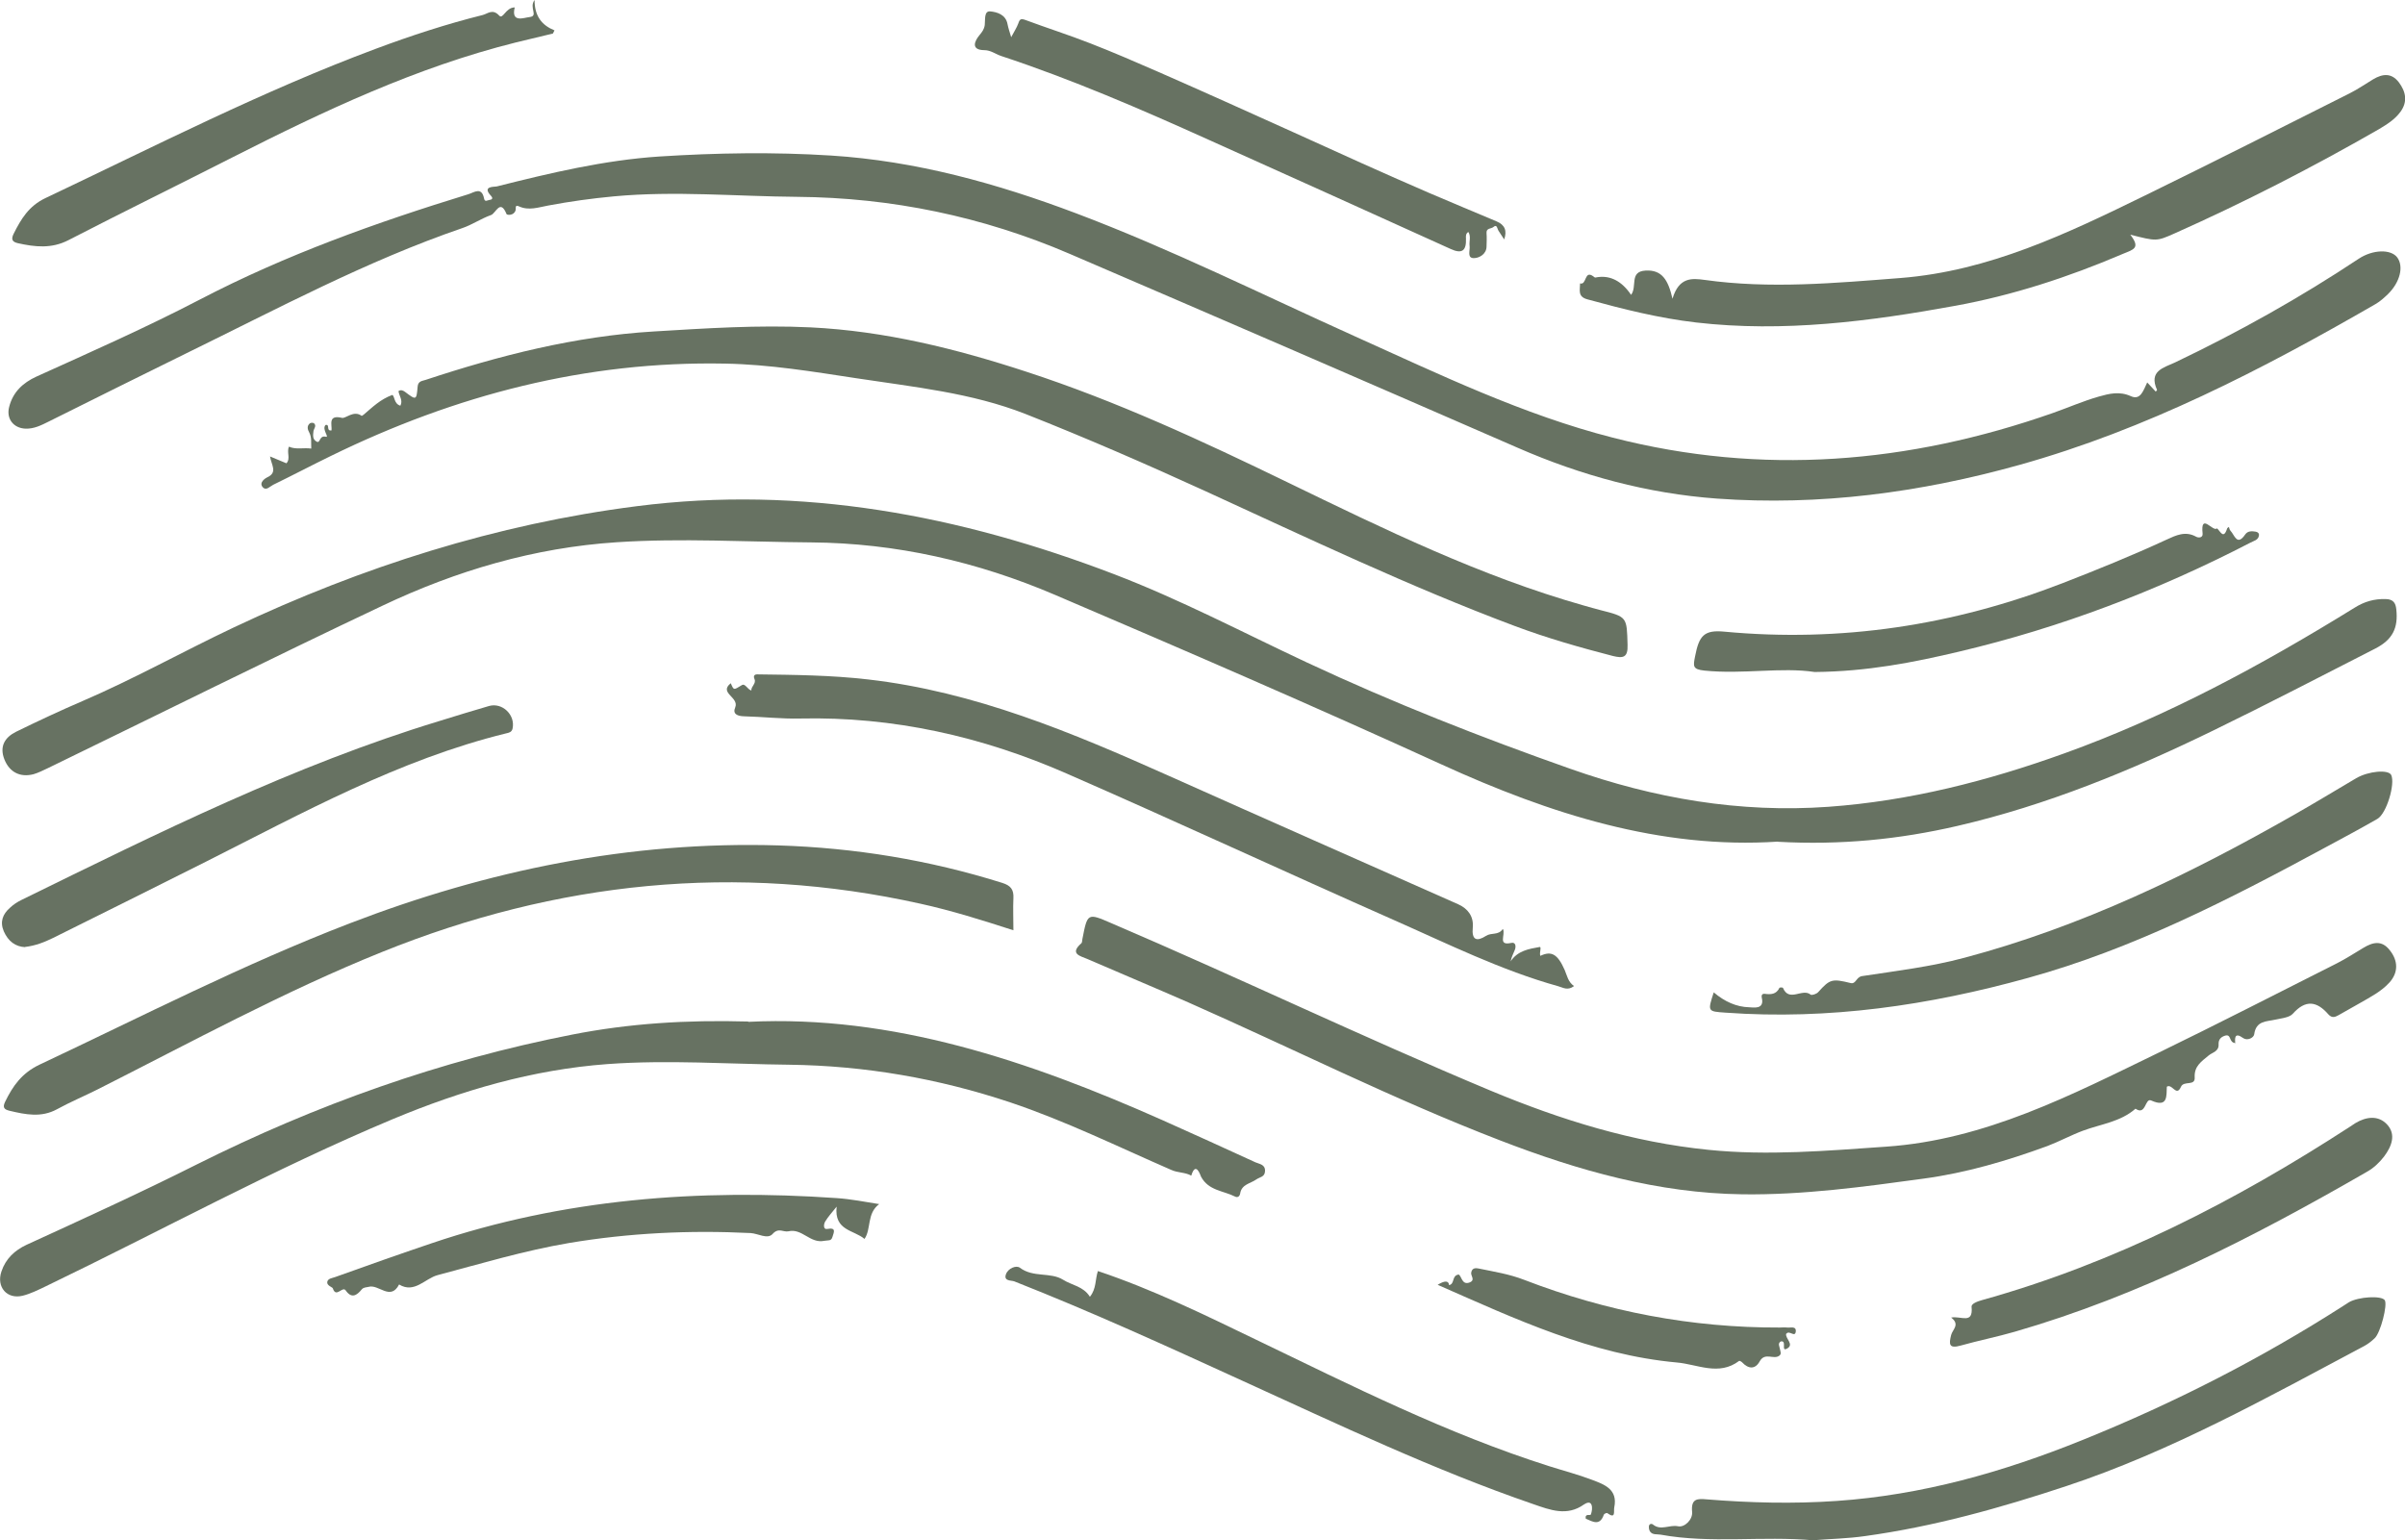 <?xml version="1.0" encoding="UTF-8"?>
<svg id="Layer_2" data-name="Layer 2" xmlns="http://www.w3.org/2000/svg" viewBox="0 0 151.98 97.35">
  <defs>
    <style>
      .cls-1 {
        fill: #677262;
        stroke-width: 0px;
      }
    </style>
  </defs>
  <g id="Layer_1-2" data-name="Layer 1">
    <g>
      <path class="cls-1" d="M135.68,24.16c.19.2.36.39.55.59.05-.07.09-.1.08-.11-.54-1.2.42-1.4,1.13-1.73,4.02-1.92,7.9-4.09,11.62-6.56.88-.58,2.02-.62,2.43-.08.42.57.18,1.56-.58,2.31-.24.23-.5.47-.78.63-7.17,4.14-14.5,7.93-22.51,10.17-6.26,1.75-12.63,2.6-19.13,2.13-4.37-.32-8.55-1.45-12.58-3.21-9.43-4.11-18.87-8.2-28.32-12.26-5.49-2.36-11.25-3.55-17.21-3.6-3.86-.03-7.73-.39-11.59-.03-1.39.13-2.77.32-4.15.58-.61.11-1.22.34-1.85.05-.28-.13-.17.15-.21.25-.1.35-.54.31-.57.24-.4-.99-.68-.04-.98.06-.62.22-1.21.62-1.8.82-6.07,2.08-11.71,5.11-17.46,7.92-2.9,1.42-5.79,2.87-8.69,4.31-.46.23-.93.47-1.47.45-.76-.03-1.23-.63-1.03-1.38.24-.94.87-1.52,1.72-1.91,3.47-1.57,6.95-3.11,10.33-4.87,5.43-2.83,11.15-4.87,16.98-6.66.35-.11.83-.49.98.28.05.25.23.09.36.08.19-.02.19-.14.08-.25-.6-.64.22-.56.37-.6,3.38-.85,6.78-1.66,10.27-1.89,3.61-.23,7.23-.29,10.85-.06,5.36.34,10.47,1.76,15.48,3.65,6.01,2.27,11.77,5.14,17.63,7.78,5.33,2.4,10.61,4.95,16.29,6.4,9.43,2.42,18.69,1.64,27.81-1.56.97-.34,1.92-.76,2.91-1.04.64-.18,1.3-.35,2.02-.02.62.28.79-.39,1.03-.87h0Z"/>
      <path class="cls-1" d="M112.36,53.19c-7.42.49-14.42-1.75-21.27-4.88-8.08-3.69-16.24-7.22-24.41-10.71-4.91-2.1-10.06-3.28-15.42-3.32-4.1-.03-8.19-.28-12.29-.01-5.2.34-10.12,1.79-14.8,4.01-7.08,3.35-14.09,6.84-21.13,10.26-.3.14-.61.3-.92.39-.85.22-1.52-.13-1.84-.93-.33-.83.03-1.4.73-1.75,1.39-.68,2.8-1.34,4.22-1.95,3.25-1.4,6.34-3.13,9.53-4.64,8.12-3.84,16.61-6.54,25.49-7.67,10.39-1.33,20.4.57,30.13,4.29,4.19,1.6,8.15,3.69,12.21,5.59,5.43,2.54,11,4.73,16.65,6.72,5.29,1.87,10.7,2.8,16.3,2.4,5.13-.37,10.06-1.63,14.89-3.37,6.48-2.33,12.5-5.59,18.36-9.21.62-.39,1.24-.57,1.97-.55.49.01.63.26.67.65.13,1.19-.24,1.92-1.33,2.48-3.39,1.73-6.77,3.49-10.2,5.16-5.21,2.54-10.55,4.74-16.21,6.05-3.67.85-7.38,1.22-11.34,1h0Z"/>
      <path class="cls-1" d="M141.27,65.92c-.45-.01-.23-.61-.68-.46-.27.09-.4.26-.39.54.03.45-.39.51-.62.7-.45.38-.93.67-.89,1.39.04.58-.69.18-.87.6-.29.66-.55-.23-.89-.01-.03.58.08,1.35-.99.87-.4-.18-.32.98-.99.52-.96.84-2.19.97-3.32,1.39-.75.28-1.51.69-2.25.97-2.54.93-5.15,1.7-7.83,2.06-3.8.52-7.6,1.04-11.44.99-5.33-.07-10.38-1.5-15.32-3.41-6.7-2.58-13.13-5.82-19.7-8.72-2.12-.93-4.25-1.82-6.37-2.74-.44-.19-1.16-.32-.38-1,.05-.05.04-.17.06-.26.32-1.65.32-1.66,1.82-1.01,8.04,3.44,15.92,7.22,23.98,10.59,4.44,1.85,8.98,3.26,13.77,3.74,3.74.38,7.47.06,11.21-.2,6.28-.43,11.72-3.27,17.23-5.94,3.78-1.84,7.52-3.76,11.27-5.65.57-.29,1.11-.64,1.66-.97.61-.37,1.18-.51,1.69.16.52.66.53,1.39-.02,2.01-.52.58-1.21.93-1.87,1.31-.45.26-.9.51-1.36.77-.23.13-.42.19-.64-.05-.73-.84-1.44-.95-2.25-.04-.23.25-.72.28-1.1.37-.57.13-1.22.06-1.34.93-.03.22-.43.42-.69.24-.57-.41-.53.02-.51.35h0Z"/>
      <path class="cls-1" d="M17.07,28.85c.41.17.71.29,1.03.43.28-.3,0-.69.16-1.05.45.2.92.05,1.41.12-.02-.37.04-.7-.13-1.02-.11-.19-.16-.42.05-.58.05-.04.2-.04.25,0,.18.16,0,.33-.03.49-.03.26-.07.51.18.66.27.17.16-.4.59-.3.27.07-.26-.46-.01-.74.31-.07.01.4.38.34.04-.35-.25-1.01.67-.79.22.05.74-.5,1.23-.13.02.01.1-.05.15-.09.53-.45,1.03-.95,1.79-1.23.16.08.1.56.51.68.18-.34-.08-.62-.12-.92.15-.11.3-.04.42.05.7.53.72.53.79-.33.03-.37.3-.36.5-.43,4.69-1.55,9.45-2.76,14.4-3.06,3.31-.2,6.61-.42,9.94-.26,4.69.23,9.19,1.35,13.62,2.8,5.71,1.86,11.15,4.39,16.55,7.01,6.08,2.95,12.16,5.92,18.69,7.77.35.1.7.2,1.05.29,1.7.43,1.66.43,1.71,2.2.03.81-.29.85-.92.7-2.09-.54-4.16-1.13-6.19-1.89-6.67-2.5-13.11-5.57-19.59-8.54-3.74-1.71-7.51-3.35-11.33-4.86-3.43-1.35-7.08-1.71-10.67-2.26-2.76-.42-5.53-.88-8.33-.93-8.78-.17-17.03,1.98-24.9,5.83-1.23.6-2.43,1.23-3.66,1.83-.2.1-.43.38-.64.17-.31-.32.19-.61.26-.64.69-.31.26-.79.18-1.34h0Z"/>
      <path class="cls-1" d="M47.29,64.58c9.12-.45,17.73,2.47,26.14,6.2,1.98.88,3.94,1.78,5.91,2.68.25.11.63.13.6.57-.02.36-.34.36-.55.51-.36.26-.93.3-1.02.89-.03.18-.16.28-.33.19-.73-.37-1.67-.37-2.14-1.25-.04-.08-.33-1.02-.62-.07-.39-.22-.84-.17-1.26-.36-3.38-1.47-6.69-3.1-10.18-4.27-4.53-1.51-9.18-2.32-13.97-2.38-3.83-.04-7.66-.32-11.49-.04-4.72.35-9.2,1.66-13.54,3.47-7.5,3.14-14.65,7.06-21.98,10.59-.46.22-.94.46-1.43.58-.99.24-1.67-.55-1.34-1.53.27-.81.84-1.34,1.59-1.69,3.6-1.65,7.2-3.29,10.74-5.07,7.55-3.78,15.44-6.59,23.72-8.21,3.6-.71,7.23-.94,11.14-.83h0Z"/>
      <path class="cls-1" d="M64.03,58.79c-1.98-.64-3.89-1.24-5.84-1.67-11.67-2.6-23.01-1.41-34.06,3.05-6.18,2.49-12.04,5.69-17.98,8.69-.84.42-1.72.79-2.54,1.24-1,.55-2,.34-3.01.1-.33-.08-.45-.2-.28-.56.49-1.01,1.06-1.82,2.17-2.35,6.5-3.06,12.89-6.35,19.6-8.93,8.73-3.36,17.72-5.21,27.09-4.93,4.83.15,9.54.92,14.16,2.37.54.17.73.43.7.97-.03.64,0,1.29,0,2.02Z"/>
      <path class="cls-1" d="M103.07,18.64c.41-.53-.13-1.48.92-1.54,1.04-.06,1.43.6,1.7,1.78.41-1.37,1.22-1.3,2.03-1.19,4.13.58,8.25.2,12.38-.12,5.6-.44,10.53-2.81,15.46-5.22,4.32-2.11,8.62-4.29,12.92-6.45.52-.26.99-.59,1.49-.89.59-.35,1.15-.42,1.62.19.45.6.57,1.23.1,1.87-.35.48-.85.79-1.35,1.09-4.21,2.42-8.52,4.63-12.94,6.6-1.13.5-1.13.49-2.78.07.67.87.21.93-.53,1.24-3.4,1.45-6.89,2.59-10.5,3.25-5.42.99-10.88,1.7-16.41,1.06-2.33-.27-4.6-.84-6.86-1.46-.64-.17-.47-.59-.47-1.01.43.13.26-.86.83-.45.04.03.1.09.14.08.82-.17,1.54.14,2.13.92.04.05.07.1.12.17h0Z"/>
      <path class="cls-1" d="M94.98,58.72c.17.37-.36,1.07.53.87.27-.06.31.23.21.46-.09.22-.2.43-.26.71.45-.68,1.16-.79,1.83-.91.15-.03-.03.37.05.56.71-.34,1.1-.1,1.54.9.15.35.21.75.59,1.01-.41.31-.7.09-1,.01-3.62-1.01-6.98-2.68-10.4-4.19-6.9-3.05-13.75-6.23-20.66-9.25-5.36-2.35-10.96-3.61-16.84-3.48-1.18.03-2.37-.11-3.55-.14-.41-.01-.74-.14-.56-.56.27-.65-1.06-.91-.28-1.53.2.47.18.43.7.12.21-.13.35.27.6.34-.02-.27.32-.43.2-.72-.09-.21,0-.3.17-.3,2.34.03,4.67.05,7,.32,6.74.77,12.9,3.36,19.03,6.1,6.08,2.72,12.18,5.41,18.27,8.11.62.28.98.77.92,1.46-.08.81.25.91.83.54.35-.23.78-.02,1.06-.43h0Z"/>
      <path class="cls-1" d="M114.63,97.35c-3.31-.29-6.52.22-9.69-.36-.23-.04-.51.03-.67-.2-.06-.09-.08-.23-.07-.34.03-.16.18-.17.27-.09.49.39,1.03-.01,1.57.1.42.09.94-.43.89-.91-.08-.86.35-.84.93-.79,2.73.22,5.46.29,8.2.1,5.39-.37,10.51-1.82,15.51-3.84,5.78-2.33,11.31-5.15,16.56-8.52.1-.07.21-.13.31-.2.61-.35,2.05-.43,2.26-.13.19.28-.26,2.06-.64,2.41-.2.19-.42.36-.66.49-6.13,3.26-12.21,6.66-18.82,8.85-4.16,1.38-8.37,2.56-12.72,3.16-1.11.16-2.24.18-3.23.26h0Z"/>
      <path class="cls-1" d="M108.3,62.72c.68.58,1.43.92,2.24.94.23,0,.99.18.79-.62-.02-.11,0-.25.19-.23.38.05.73.04.93-.38.01-.03.2-.03.22,0,.39.94,1.23,0,1.75.43.07.06.38-.04.48-.16.74-.82.87-.86,2.05-.57.34.08.34-.38.72-.44,2.17-.33,4.34-.59,6.47-1.16,7.41-1.97,14.25-5.28,20.89-9.07,1.19-.68,2.37-1.39,3.55-2.09.11-.06.21-.13.32-.19.78-.45,2.03-.56,2.21-.2.26.56-.29,2.43-.87,2.77-1.11.64-2.24,1.24-3.37,1.85-6.01,3.25-12.08,6.37-18.7,8.2-6.26,1.74-12.61,2.67-19.12,2.2-1.14-.08-1.15-.06-.75-1.29h0Z"/>
      <path class="cls-1" d="M68.88,81.95c.41-.51.32-1.08.5-1.62,3.46,1.16,6.73,2.76,10,4.34,6.06,2.92,12.08,5.95,18.51,7.99.91.29,1.84.53,2.73.87.76.29,1.63.59,1.39,1.74-.05.24.12.76-.44.36-.04-.03-.2.04-.22.1-.25.73-.7.44-1.14.25-.07-.35.29-.18.32-.26.07-.19.11-.44.04-.62-.09-.23-.33-.11-.47-.02-1.08.77-2.14.35-3.21-.02-6.28-2.16-12.28-5.02-18.32-7.77-4.79-2.19-9.58-4.38-14.48-6.31-.19-.07-.68,0-.52-.45.14-.38.65-.58.88-.41.84.64,1.93.26,2.73.76.55.35,1.28.41,1.69,1.07h0Z"/>
      <path class="cls-1" d="M32.53.46c-.25,1,.57.66.92.62.61-.06-.04-.58.33-1.08,0,1.03.47,1.6,1.26,1.92l-.1.2c-.78.19-1.55.37-2.33.56-6.29,1.57-12.12,4.32-17.89,7.25-3.46,1.76-6.95,3.47-10.4,5.25-1.07.55-2.11.43-3.19.19-.36-.08-.44-.25-.27-.59.47-.94.96-1.76,2.01-2.26,6.9-3.27,13.7-6.76,20.86-9.43,2.22-.83,4.48-1.57,6.77-2.14.32-.08.63-.42,1.05.04.23.25.41-.51.96-.52Z"/>
      <path class="cls-1" d="M95.04,15.11c-.15-.23-.25-.38-.34-.52-.09-.13-.09-.45-.33-.24-.14.12-.46.05-.43.39.02.27.01.55,0,.83,0,.49-.45.72-.74.74-.53.05-.29-.47-.33-.76-.04-.29.1-.61-.08-.89-.17.1-.16.27-.15.41.03.78-.25,1-.98.66-5.1-2.31-10.19-4.61-15.29-6.9-4.3-1.94-8.62-3.81-13.1-5.29-.36-.12-.66-.37-1.07-.37-.87-.01-.61-.58-.31-.94.18-.22.3-.37.34-.65.04-.32-.06-.9.35-.86.41.04.98.19,1.09.81.05.26.14.51.23.82.17-.33.35-.59.45-.87.09-.27.16-.32.44-.22,1.37.51,2.76.95,4.11,1.48,1.44.56,2.87,1.18,4.29,1.8,1.43.62,2.84,1.26,4.26,1.89,1.44.65,2.89,1.3,4.33,1.95,1.42.64,2.82,1.28,4.24,1.92,1.42.64,2.83,1.26,4.26,1.88,1.43.61,2.86,1.21,4.29,1.81.53.22.68.6.48,1.15h0Z"/>
      <path class="cls-1" d="M1.59,59.86c-.62-.03-1.07-.37-1.35-1-.26-.61-.06-1.09.38-1.48.22-.21.48-.38.75-.51,8.61-4.22,17.19-8.5,26.39-11.3,1.05-.32,2.09-.65,3.14-.95.85-.24,1.68.57,1.49,1.43-.05.22-.22.26-.41.3-6.76,1.66-12.82,5.01-18.99,8.12-3.21,1.62-6.43,3.21-9.64,4.81-.55.27-1.11.49-1.78.57h0Z"/>
      <path class="cls-1" d="M114.67,42.47c-2.11-.32-4.54.16-6.97-.09-.74-.08-.71-.27-.58-.91.25-1.3.57-1.67,1.84-1.55,7.36.69,14.47-.39,21.37-3.06,2.21-.86,4.41-1.75,6.57-2.75.61-.28,1.2-.57,1.88-.19.14.08.43.08.41-.19-.15-1.39.67-.07.91-.34.21.18.41.73.64.01.01-.04.07-.06.11-.1.03.08.04.18.1.24.26.27.41,1,.93.24.16-.23.41-.22.66-.18.14.02.23.11.21.24-.04.3-.33.34-.53.45-5.87,3.04-11.98,5.37-18.41,6.89-2.91.69-5.82,1.26-9.13,1.29h0Z"/>
      <path class="cls-1" d="M123.3,83.27c.63-.12,1.4.45,1.29-.68-.02-.2.37-.34.65-.42,8.37-2.33,16.01-6.25,23.29-10.98.1-.07.2-.14.3-.2.69-.42,1.47-.52,2.02.08.58.63.29,1.38-.19,2.02-.3.39-.66.73-1.09.97-7.09,4.09-14.34,7.82-22.23,10.1-1.14.33-2.3.56-3.44.88-.74.21-.75-.08-.6-.67.09-.35.58-.66,0-1.1Z"/>
      <path class="cls-1" d="M55.57,76.09c-.81.59-.5,1.58-.94,2.21-.66-.57-1.93-.51-1.76-2.04-.32.4-.54.64-.71.92-.12.18-.15.54.12.49.59-.11.41.22.33.49-.08.3-.27.21-.52.26-.9.19-1.4-.81-2.27-.6-.31.07-.62-.26-1,.17-.32.35-.91-.03-1.38-.06-3.85-.19-7.68-.01-11.49.63-2.82.48-5.55,1.3-8.3,2.03-.79.21-1.46,1.18-2.43.59-.55,1.06-1.29-.04-1.93.15-.15.04-.31.02-.43.16-.31.38-.64.6-1.01.07-.21-.31-.61.51-.82-.14-.02-.07-.39-.17-.35-.4.04-.23.32-.24.5-.31,2.03-.73,4.07-1.45,6.11-2.14,8.32-2.81,16.89-3.45,25.58-2.85.9.06,1.8.24,2.69.38Z"/>
      <path class="cls-1" d="M112.87,84.3c-.05.31.53.67.06.93-.41.23.02-.54-.4-.45-.21.13-.07.32-.05.48.02.15.12.3-.04.42-.36.27-.91-.24-1.24.36-.28.51-.71.49-1.11.06-.05-.05-.16-.11-.19-.09-1.28.97-2.64.21-3.93.1-5.39-.49-10.23-2.76-15.12-4.91.45-.28.7-.27.72.02.38-.07.15-.61.61-.67.19.1.2.69.69.5.38-.15.06-.42.1-.62.05-.27.22-.31.47-.26.97.2,1.94.35,2.89.72,5.19,2,10.57,3.03,16.14,3.01.15,0,.31-.02.46,0,.21.03.59-.12.55.26-.05.39-.41-.11-.59.13h0Z"/>
    </g>
  </g>
</svg>